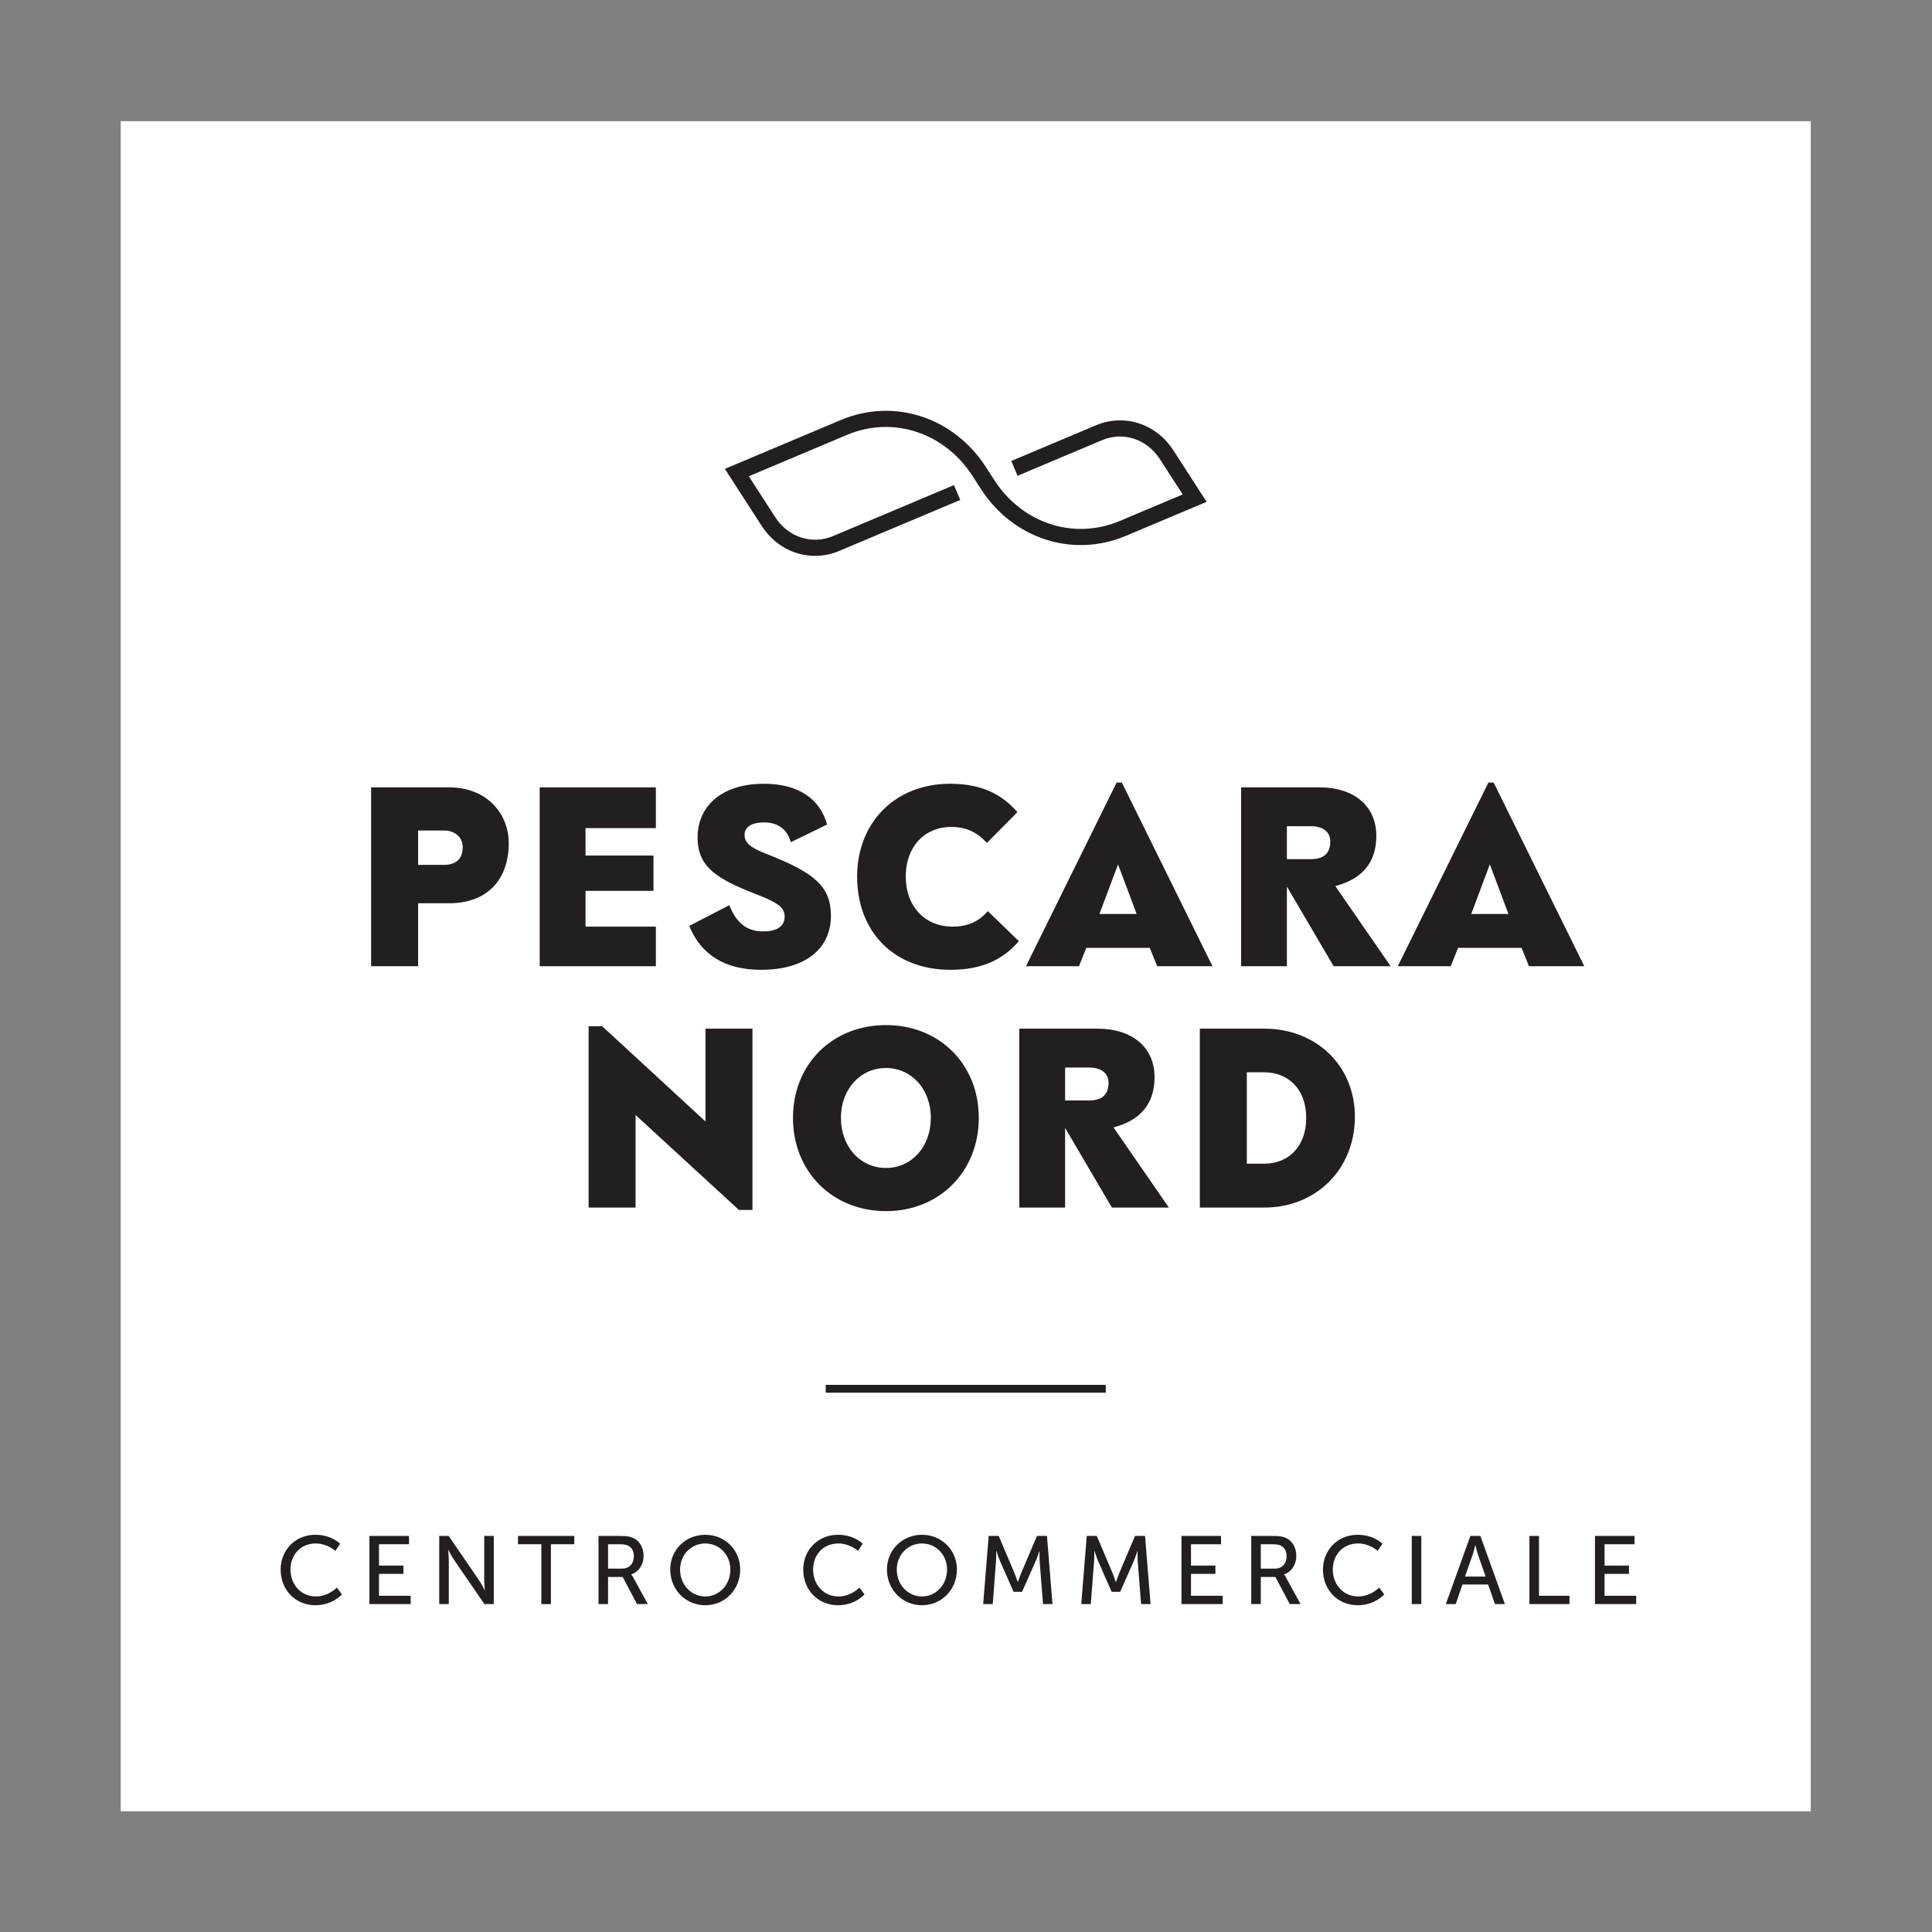 <?xml version="1.0" encoding="UTF-8" standalone="no"?> <svg xmlns:dc="http://purl.org/dc/elements/1.1/" xmlns:cc="http://creativecommons.org/ns#" xmlns:rdf="http://www.w3.org/1999/02/22-rdf-syntax-ns#" xmlns:svg="http://www.w3.org/2000/svg" xmlns="http://www.w3.org/2000/svg" viewBox="0 0 453.547 453.547" height="453.547" width="453.547" xml:space="preserve" id="svg2"><rect x="0" y="0" width="453.547" height="453.547" fill="#808080" stroke="none"/><defs id="defs6"></defs><g transform="matrix(1.333,0,0,-1.333,0,453.547)" id="g10"><g transform="scale(0.1)" id="g12"><path id="path14" style="fill:#ffffff;fill-opacity:1;fill-rule:nonzero;stroke:none" d="M 3188.97,212.609 H 212.594 V 3188.99 H 3188.97 V 212.609"></path><path id="path16" style="fill:#231f20;fill-opacity:1;fill-rule:nonzero;stroke:none" d="m 1947.41,949.82 h -493.24 v 13.782 h 493.24 V 949.82"></path><path id="path18" style="fill:#231f20;fill-opacity:1;fill-rule:nonzero;stroke:none" d="m 555.254,699.551 c 28.894,0 43.687,-15.813 43.687,-15.813 l -8.332,-12.578 c 0,0 -13.937,13.09 -34.675,13.09 -26.856,0 -44.368,-20.398 -44.368,-45.891 0,-25.668 17.848,-47.429 44.539,-47.429 22.606,0 37.055,15.64 37.055,15.64 l 9.008,-12.07 c 0,0 -16.488,-19.039 -46.578,-19.039 -36.035,0 -61.36,27.539 -61.36,62.73 0,34.84 26.176,61.36 61.024,61.36"></path><path id="path20" style="fill:#231f20;fill-opacity:1;fill-rule:nonzero;stroke:none" d="m 650.625,697.512 h 69.691 v -14.621 h -52.867 v -37.563 h 43.012 v -14.617 h -43.012 v -38.59 h 55.758 V 577.5 h -72.582 v 120.012"></path><path id="path22" style="fill:#231f20;fill-opacity:1;fill-rule:nonzero;stroke:none" d="m 773.535,697.512 h 16.66 L 843.57,619.5 c 4.418,-6.469 10.028,-17.352 10.028,-17.352 h 0.34 c 0,0 -1.188,10.704 -1.188,17.352 v 78.012 h 16.824 V 577.5 h -16.488 l -53.543,77.852 c -4.422,6.636 -10.031,17.507 -10.031,17.507 h -0.336 c 0,0 1.183,-10.711 1.183,-17.507 V 577.5 h -16.824 v 120.012"></path><path id="path24" style="fill:#231f20;fill-opacity:1;fill-rule:nonzero;stroke:none" d="M 953.391,682.891 H 912.25 v 14.621 h 99.1 V 682.891 H 970.215 V 577.5 h -16.824 v 105.391"></path><path id="path26" style="fill:#231f20;fill-opacity:1;fill-rule:nonzero;stroke:none" d="m 1095,639.891 c 13.08,0 21.24,8.328 21.24,21.75 0,8.839 -3.4,15.129 -9.52,18.539 -3.23,1.699 -7.14,2.711 -16.49,2.711 h -19.38 v -43 z m -40.97,57.621 h 36.72 c 12.58,0 17.84,-1.024 22.43,-2.723 12.24,-4.59 20.23,-16.66 20.23,-32.461 0,-15.308 -8.5,-28.226 -21.59,-32.469 v -0.347 c 0,0 1.36,-1.524 3.57,-5.434 l 25.5,-46.578 h -19.04 l -25.33,47.77 h -25.67 V 577.5 h -16.82 v 120.012"></path><path id="path28" style="fill:#231f20;fill-opacity:1;fill-rule:nonzero;stroke:none" d="m 1242.04,590.93 c 24.48,0 44.2,20.398 44.2,47.429 0,26.172 -19.72,45.891 -44.2,45.891 -24.48,0 -44.36,-19.719 -44.36,-45.891 0,-27.031 19.88,-47.429 44.36,-47.429 z m 0,108.621 c 34.68,0 61.53,-26.692 61.53,-61.192 0,-35.359 -26.85,-62.898 -61.53,-62.898 -34.68,0 -61.7,27.539 -61.7,62.898 0,34.5 27.02,61.192 61.7,61.192"></path><path id="path30" style="fill:#231f20;fill-opacity:1;fill-rule:nonzero;stroke:none" d="m 1475.62,699.551 c 28.9,0 43.68,-15.813 43.68,-15.813 l -8.33,-12.578 c 0,0 -13.93,13.09 -34.67,13.09 -26.86,0 -44.37,-20.398 -44.37,-45.891 0,-25.668 17.85,-47.429 44.54,-47.429 22.61,0 37.06,15.64 37.06,15.64 l 9,-12.07 c 0,0 -16.48,-19.039 -46.57,-19.039 -36.04,0 -61.37,27.539 -61.37,62.73 0,34.84 26.18,61.36 61.03,61.36"></path><path id="path32" style="fill:#231f20;fill-opacity:1;fill-rule:nonzero;stroke:none" d="m 1623.69,590.93 c 24.47,0 44.2,20.398 44.2,47.429 0,26.172 -19.73,45.891 -44.2,45.891 -24.48,0 -44.37,-19.719 -44.37,-45.891 0,-27.031 19.89,-47.429 44.37,-47.429 z m 0,108.621 c 34.67,0 61.53,-26.692 61.53,-61.192 0,-35.359 -26.86,-62.898 -61.53,-62.898 -34.68,0 -61.7,27.539 -61.7,62.898 0,34.5 27.02,61.192 61.7,61.192"></path><path id="path34" style="fill:#231f20;fill-opacity:1;fill-rule:nonzero;stroke:none" d="m 1741.17,697.512 h 17.67 l 27.54,-64.934 c 2.72,-6.629 5.95,-16.148 5.95,-16.148 h 0.34 c 0,0 3.22,9.519 5.95,16.148 l 27.54,64.934 h 17.67 l 9.69,-120.012 h -16.65 l -5.96,75.648 c -0.5,7.301 -0.16,17.672 -0.16,17.672 h -0.34 c 0,0 -3.58,-11.05 -6.47,-17.672 l -23.96,-54.07 h -14.97 l -23.78,54.07 c -2.73,6.454 -6.47,18.012 -6.47,18.012 h -0.33 c 0,0 0.16,-10.711 -0.35,-18.012 l -5.77,-75.648 h -16.83 l 9.69,120.012"></path><path id="path36" style="fill:#231f20;fill-opacity:1;fill-rule:nonzero;stroke:none" d="m 1913.88,697.512 h 17.68 l 27.54,-64.934 c 2.72,-6.629 5.95,-16.148 5.95,-16.148 h 0.34 c 0,0 3.23,9.519 5.95,16.148 l 27.54,64.934 h 17.68 l 9.69,-120.012 h -16.67 l -5.95,75.648 c -0.51,7.301 -0.16,17.672 -0.16,17.672 h -0.35 c 0,0 -3.56,-11.05 -6.45,-17.672 l -23.97,-54.07 h -14.96 l -23.8,54.07 c -2.71,6.454 -6.46,18.012 -6.46,18.012 h -0.34 c 0,0 0.18,-10.711 -0.34,-18.012 l -5.77,-75.648 h -16.84 l 9.69,120.012"></path><path id="path38" style="fill:#231f20;fill-opacity:1;fill-rule:nonzero;stroke:none" d="m 2080.66,697.512 h 69.69 v -14.621 h -52.87 v -37.563 h 43 v -14.617 h -43 v -38.59 h 55.76 V 577.5 h -72.58 v 120.012"></path><path id="path40" style="fill:#231f20;fill-opacity:1;fill-rule:nonzero;stroke:none" d="m 2244.53,639.891 c 13.08,0 21.25,8.328 21.25,21.75 0,8.839 -3.4,15.129 -9.52,18.539 -3.24,1.699 -7.14,2.711 -16.49,2.711 h -19.38 v -43 z m -40.96,57.621 h 36.71 c 12.59,0 17.85,-1.024 22.44,-2.723 12.24,-4.59 20.22,-16.66 20.22,-32.461 0,-15.308 -8.49,-28.226 -21.58,-32.469 v -0.347 c 0,0 1.36,-1.524 3.57,-5.434 l 25.49,-46.578 h -19.04 l -25.32,47.77 h -25.67 V 577.5 h -16.82 v 120.012"></path><path id="path42" style="fill:#231f20;fill-opacity:1;fill-rule:nonzero;stroke:none" d="m 2390.89,699.551 c 28.91,0 43.69,-15.813 43.69,-15.813 l -8.33,-12.578 c 0,0 -13.93,13.09 -34.67,13.09 -26.86,0 -44.37,-20.398 -44.37,-45.891 0,-25.668 17.84,-47.429 44.54,-47.429 22.6,0 37.05,15.64 37.05,15.64 l 9.01,-12.07 c 0,0 -16.49,-19.039 -46.57,-19.039 -36.04,0 -61.36,27.539 -61.36,62.73 0,34.84 26.17,61.36 61.01,61.36"></path><path id="path44" style="fill:#231f20;fill-opacity:1;fill-rule:nonzero;stroke:none" d="m 2486.27,697.512 h 16.83 V 577.5 h -16.83 v 120.012"></path><path id="path46" style="fill:#231f20;fill-opacity:1;fill-rule:nonzero;stroke:none" d="m 2598.12,681.02 c 0,0 -2.71,-10.879 -4.75,-16.989 l -13.43,-38.082 h 36.37 l -13.25,38.082 c -2.05,6.11 -4.59,16.989 -4.59,16.989 z m 22.62,-69.008 h -45.22 l -11.9,-34.512 h -17.34 l 43.18,120.012 h 17.67 L 2650.31,577.5 h -17.5 l -12.07,34.512"></path><path id="path48" style="fill:#231f20;fill-opacity:1;fill-rule:nonzero;stroke:none" d="m 2693.49,697.512 h 16.84 V 592.121 h 53.71 V 577.5 h -70.55 v 120.012"></path><path id="path50" style="fill:#231f20;fill-opacity:1;fill-rule:nonzero;stroke:none" d="m 2808.92,697.512 h 69.7 v -14.621 h -52.86 v -37.563 h 43 v -14.617 h -43 v -38.59 h 55.75 V 577.5 h -72.59 v 120.012"></path><path id="path52" style="fill:#231f20;fill-opacity:1;fill-rule:nonzero;stroke:none" d="m 736.305,1939.84 v -60.49 h 45.359 c 21.008,0 33.195,10.09 33.195,31.09 0,16.38 -12.187,29.4 -33.195,29.4 z m -82.754,76.03 h 137.363 c 65.945,0 105.02,-45.78 105.02,-98.29 0,-65.54 -39.075,-105.86 -105.02,-105.86 h -54.609 v -110.9 h -82.754 v 315.05"></path><path id="path54" style="fill:#231f20;fill-opacity:1;fill-rule:nonzero;stroke:none" d="m 950.484,2015.87 h 204.566 v -71.83 h -123.91 v -48.31 h 119.71 v -62.17 h -119.71 v -63.01 h 123.91 v -69.73 H 950.484 v 315.05"></path><path id="path56" style="fill:#231f20;fill-opacity:1;fill-rule:nonzero;stroke:none" d="m 1340.25,1694.51 c -63.85,0 -105.86,26.9 -126.44,77.3 l 70.57,36.55 c 11.77,-29.82 29.4,-46.21 59.65,-46.21 24.78,0 37.81,9.24 37.81,26.04 0,15.97 -11.35,24.37 -49.15,39.07 -70.58,27.3 -104.18,48.31 -104.18,100.4 0,54.61 42.01,94.52 116.79,94.52 62.17,0 99.13,-27.73 111.32,-71.84 l -63.86,-31.08 c -6.72,23.52 -23.53,34.86 -47.46,34.86 -19.75,0 -34.04,-7.14 -34.04,-21.84 0,-13.44 8.83,-22.26 39.5,-34.03 86.11,-33.6 112.57,-58.38 112.57,-108.79 0,-56.72 -43.69,-94.95 -123.08,-94.95"></path><path id="path58" style="fill:#231f20;fill-opacity:1;fill-rule:nonzero;stroke:none" d="m 1673.74,1694.51 c -97.89,0 -164.25,65.53 -164.25,164.26 0,94.51 66.36,163.41 163.83,163.41 57.12,0 91.99,-19.75 118.45,-49.99 L 1738,1918 c -17.63,19.32 -36.96,28.14 -63.42,28.14 -44.54,0 -79.4,-33.18 -79.4,-87.37 0,-55.04 36.12,-88.22 81.91,-88.22 26.05,0 45.8,7.99 62.59,27.3 l 54.62,-52.93 c -26.46,-30.66 -62.18,-50.41 -120.56,-50.41"></path><path id="path60" style="fill:#231f20;fill-opacity:1;fill-rule:nonzero;stroke:none" d="m 2001.75,1792.82 -32.76,87.37 -32.76,-87.37 z m -35.28,231.46 h 9.24 l 159.63,-323.46 h -97.45 l -13.03,32.35 h -111.74 l -13.02,-32.35 h -93.26 l 159.63,323.46"></path><path id="path62" style="fill:#231f20;fill-opacity:1;fill-rule:nonzero;stroke:none" d="m 2266.34,1947.4 v -57.96 h 42.42 c 22.27,0 34.04,10.07 34.04,31.08 0,15.96 -11.77,26.88 -34.04,26.88 z m -80.65,68.47 h 137.36 c 63.43,0 100.82,-34.44 100.82,-85.27 0,-48.31 -26.04,-76.46 -72.25,-88.64 l 97.46,-141.14 h -100.4 l -82.34,140.3 v -140.3 h -80.65 v 315.05"></path><path id="path64" style="fill:#231f20;fill-opacity:1;fill-rule:nonzero;stroke:none" d="m 2656.53,1792.82 -32.77,87.37 -32.76,-87.37 z m -35.28,231.46 h 9.23 l 159.63,-323.46 h -97.45 l -13.03,32.35 H 2567.9 l -13.02,-32.35 h -93.26 l 159.63,323.46"></path><path id="path66" style="fill:#231f20;fill-opacity:1;fill-rule:nonzero;stroke:none" d="m 1036.59,1595.08 h 23.94 l 181.89,-167.62 v 163.42 h 82.75 v -319.26 h -23.93 l -181.9,167.19 v -162.99 h -82.75 v 319.26"></path><path id="path68" style="fill:#231f20;fill-opacity:1;fill-rule:nonzero;stroke:none" d="m 1639.32,1433.77 c 0,49.98 -33.6,87.8 -78.97,87.8 -45.79,0 -79.4,-37.82 -79.4,-87.8 0,-50.41 33.61,-88.22 79.4,-88.22 45.37,0 78.97,37.81 78.97,88.22 z m -242.8,0 c 0,94.51 69.31,163.4 163.83,163.4 94.1,0 163.4,-68.89 163.4,-163.4 0,-94.53 -69.3,-164.26 -163.4,-164.26 -94.52,0 -163.83,69.73 -163.83,164.26"></path><path id="path70" style="fill:#231f20;fill-opacity:1;fill-rule:nonzero;stroke:none" d="m 1875.76,1522.41 v -57.97 h 42.42 c 22.26,0 34.03,10.07 34.03,31.07 0,15.98 -11.77,26.9 -34.03,26.9 z m -80.66,68.47 h 137.37 c 63.42,0 100.82,-34.45 100.82,-85.27 0,-48.32 -26.05,-76.47 -72.26,-88.65 l 97.46,-141.14 h -100.4 l -82.33,140.3 v -140.3 h -80.66 v 315.06"></path><path id="path72" style="fill:#231f20;fill-opacity:1;fill-rule:nonzero;stroke:none" d="m 2195.8,1514.01 v -160.9 h 30.66 c 42.85,0 73.94,30.25 73.94,80.66 0,49.98 -31.09,80.24 -73.94,80.24 z m -82.76,76.87 h 113.42 c 91.99,0 159.63,-65.55 159.63,-155.02 0,-91.99 -67.64,-160.04 -159.63,-160.04 h -113.42 v 315.06"></path><path id="path74" style="fill:#231f20;fill-opacity:1;fill-rule:nonzero;stroke:none" d="m 1435.32,2423.5 c -36.72,0 -71.99,18.87 -93.86,52.74 l -64.91,100.47 204.06,85.98 c 93.55,39.43 198.68,5.44 255.59,-82.67 l 14.95,-23.14 c 49.32,-76.34 140.1,-105.93 220.76,-71.94 l 110.95,46.75 -40.26,62.33 c -22.75,35.23 -64.55,48.92 -101.67,33.28 l -148.95,-62.76 -11.01,26.12 148.95,62.76 c 50.03,21.08 106.14,2.97 136.49,-44.02 l 58.59,-90.71 -142.08,-59.87 c -93.59,-39.44 -198.65,-5.43 -255.57,82.67 l -14.96,23.15 c -49.32,76.35 -140.1,105.94 -220.77,71.93 l -172.92,-72.86 46.56,-72.08 c 22.76,-35.24 64.58,-48.94 101.68,-33.29 l 213.12,89.8 11.01,-26.12 -213.12,-89.8 c -13.96,-5.88 -28.4,-8.72 -42.63,-8.72"></path></g></g></svg> 
